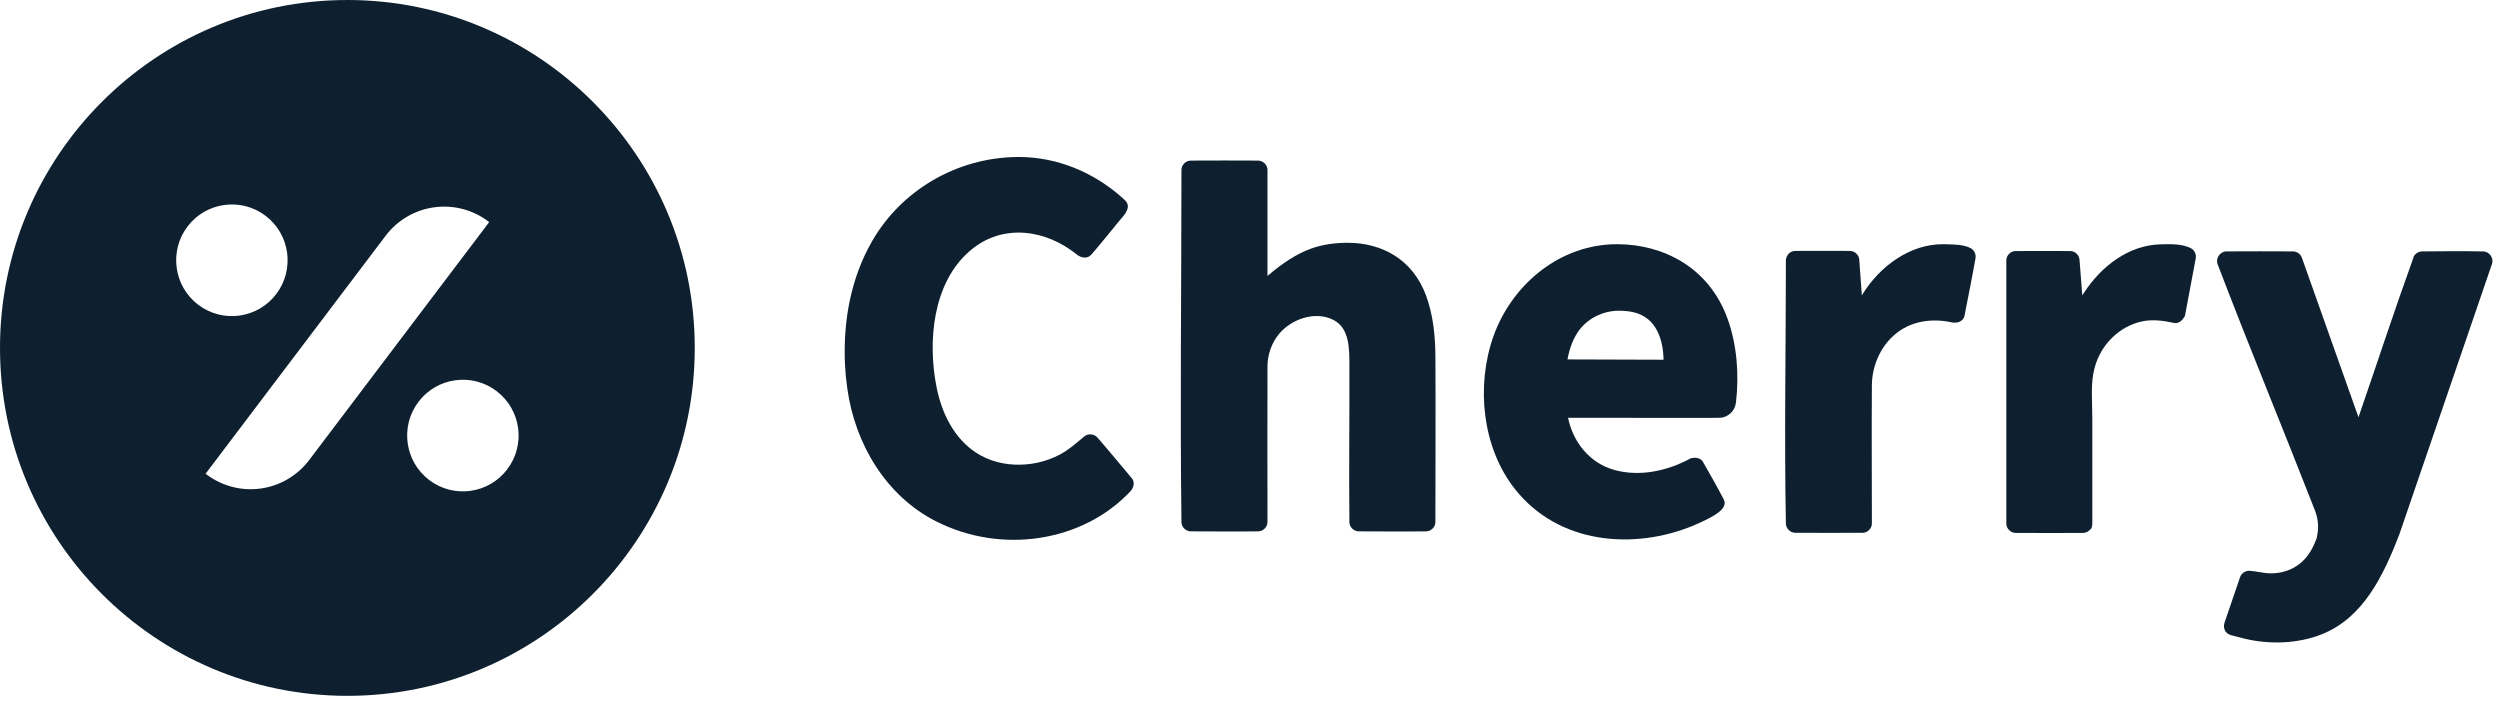 <?xml version="1.0" encoding="UTF-8"?> <svg xmlns="http://www.w3.org/2000/svg" width="107" height="30" viewBox="0 0 107 30" fill="none"><path fill-rule="evenodd" clip-rule="evenodd" d="M14.868 29.782C23.074 29.782 29.736 23.11 29.736 14.891C29.736 6.672 23.074 0 14.868 0C6.662 0 0 6.672 0 14.891C0 23.11 6.662 29.782 14.868 29.782ZM21.252 16.738C22.302 17.534 22.508 19.033 21.712 20.084C20.917 21.136 19.42 21.343 18.371 20.546C17.322 19.75 17.115 18.25 17.91 17.199C18.705 16.148 20.203 15.941 21.252 16.738ZM20.937 9.506C20.937 9.506 20.927 9.498 20.907 9.482C20.243 8.978 19.406 8.759 18.58 8.873C17.754 8.987 17.008 9.425 16.505 10.091C13.706 13.79 8.799 20.276 8.799 20.276C8.799 20.276 8.81 20.284 8.83 20.299C9.494 20.803 10.331 21.023 11.157 20.909C11.982 20.795 12.729 20.357 13.232 19.691C16.031 15.992 20.937 9.506 20.937 9.506ZM11.366 9.236C12.415 10.032 12.621 11.531 11.826 12.582C11.031 13.634 9.534 13.841 8.484 13.044C7.436 12.248 7.229 10.748 8.024 9.697C8.819 8.646 10.316 8.439 11.366 9.236Z" fill="#0E202F"></path><path d="M43.638 6.719C45.236 6.728 46.794 7.358 48.035 8.464C48.114 8.539 48.21 8.612 48.249 8.713C48.353 8.982 48.082 9.239 47.86 9.508C47.47 9.978 47.089 10.466 46.699 10.909C46.54 11.077 46.285 11.056 46.071 10.882C44.815 9.862 42.938 9.504 41.507 10.741C39.925 12.102 39.694 14.602 40.084 16.567C40.299 17.659 40.815 18.746 41.778 19.375C42.898 20.11 44.473 20.024 45.57 19.334C45.872 19.142 46.127 18.911 46.413 18.675C46.564 18.547 46.818 18.565 46.961 18.717C47.462 19.286 47.939 19.876 48.432 20.458C48.456 20.482 48.456 20.483 48.464 20.494C48.568 20.658 48.528 20.874 48.377 21.033C46.349 23.19 42.867 23.75 40.036 22.299C37.961 21.237 36.593 19.053 36.26 16.595C36.212 16.26 36.18 15.922 36.164 15.584C36.084 13.762 36.403 11.912 37.341 10.296C38.573 8.169 40.919 6.745 43.543 6.719C43.574 6.719 43.606 6.719 43.638 6.719Z" fill="#0E202F"></path><path d="M57.73 10.391C59.137 10.409 60.457 11.082 61.038 12.655C61.332 13.462 61.427 14.342 61.435 15.2C61.451 17.581 61.435 19.962 61.435 22.344C61.435 22.55 61.26 22.734 61.046 22.742C60.084 22.754 59.121 22.742 58.152 22.742C57.945 22.739 57.762 22.566 57.754 22.354C57.73 20.131 57.762 17.909 57.754 15.686C57.754 14.945 57.77 14.066 57.086 13.701C56.299 13.286 55.257 13.654 54.725 14.315C54.423 14.692 54.256 15.172 54.248 15.658C54.24 17.886 54.248 20.115 54.248 22.344C54.248 22.55 54.073 22.734 53.858 22.742C52.896 22.754 51.926 22.742 50.964 22.742C50.757 22.739 50.574 22.566 50.566 22.354C50.503 17.327 50.566 12.299 50.566 7.271C50.566 7.066 50.741 6.881 50.956 6.873C51.918 6.862 52.888 6.873 53.85 6.873C54.057 6.876 54.248 7.057 54.248 7.271V11.814C54.271 11.793 54.295 11.772 54.319 11.751C54.86 11.295 55.456 10.879 56.1 10.645C56.617 10.457 57.173 10.387 57.73 10.391Z" fill="#0E202F"></path><path d="M67.113 17.883C67.32 18.894 68.012 19.816 69.101 20.116C70.19 20.416 71.383 20.153 72.361 19.617C72.361 19.617 72.734 19.506 72.886 19.768C73.196 20.309 73.506 20.853 73.784 21.388C73.967 21.785 73.331 22.106 72.774 22.363C72.671 22.411 72.567 22.456 72.464 22.5C69.928 23.543 66.708 23.304 64.831 20.922C63.432 19.142 63.17 16.512 63.917 14.398C64.672 12.269 66.612 10.562 68.982 10.456C69.069 10.453 69.165 10.452 69.26 10.452C71.16 10.468 73.124 11.41 73.935 13.628C74.349 14.772 74.436 16.046 74.301 17.207C74.301 17.224 74.301 17.241 74.293 17.258C74.253 17.592 73.951 17.876 73.593 17.883C72.289 17.889 70.985 17.883 69.673 17.883H67.113ZM69.276 13.299C68.6 13.303 67.916 13.633 67.519 14.23C67.296 14.574 67.161 14.975 67.089 15.383L71.2 15.396C71.184 14.552 70.906 13.602 69.928 13.367C69.713 13.316 69.498 13.299 69.276 13.299Z" fill="#0E202F"></path><path d="M79.195 10.74C79.393 10.751 79.56 10.912 79.576 11.107L79.687 12.64C79.703 12.623 79.711 12.605 79.719 12.587C80.467 11.387 81.755 10.441 83.17 10.452C83.226 10.453 83.289 10.453 83.353 10.456C83.687 10.466 84.045 10.469 84.339 10.619C84.49 10.695 84.577 10.872 84.554 11.037C84.41 11.861 84.243 12.68 84.084 13.5C84.084 13.527 84.076 13.529 84.076 13.539C84.013 13.75 83.782 13.851 83.528 13.796C82.669 13.611 81.755 13.734 81.055 14.354C80.467 14.878 80.133 15.669 80.117 16.454C80.101 18.434 80.117 20.421 80.117 22.405C80.117 22.612 79.942 22.795 79.735 22.803C78.765 22.812 77.803 22.803 76.833 22.803C76.626 22.801 76.444 22.628 76.436 22.415C76.364 18.656 76.436 14.897 76.436 11.137C76.444 10.93 76.61 10.747 76.825 10.739C77.612 10.732 78.392 10.739 79.179 10.739C79.187 10.739 79.186 10.739 79.195 10.74Z" fill="#0E202F"></path><path d="M88.629 10.746C88.82 10.757 88.987 10.918 89.003 11.113L89.122 12.646C89.146 12.603 89.17 12.562 89.201 12.521C89.933 11.397 91.11 10.492 92.461 10.458C92.907 10.447 93.384 10.427 93.773 10.625C93.916 10.7 94.004 10.875 93.98 11.043C93.829 11.864 93.67 12.685 93.519 13.506C93.519 13.506 93.36 13.88 93.05 13.822C92.597 13.724 92.127 13.659 91.674 13.757C90.72 13.964 89.925 14.729 89.655 15.722C89.464 16.403 89.551 17.149 89.551 17.885C89.551 18.458 89.551 19.03 89.551 19.603V22.42C89.543 22.616 89.488 22.645 89.416 22.705C89.353 22.768 89.257 22.805 89.162 22.809C88.2 22.818 87.23 22.809 86.268 22.809C86.061 22.806 85.878 22.63 85.87 22.42V11.133C85.878 10.931 86.045 10.753 86.252 10.745C87.039 10.738 87.826 10.745 88.605 10.745C88.621 10.745 88.621 10.745 88.629 10.746Z" fill="#0E202F"></path><path d="M106.294 10.761C106.541 10.769 106.74 11.044 106.66 11.288L102.685 22.891C102.009 24.634 101.158 26.425 99.393 27.139C98.343 27.561 97.127 27.587 96.085 27.339C95.886 27.292 95.696 27.242 95.497 27.189C95.497 27.189 95.362 27.154 95.274 27.055C95.187 26.951 95.163 26.801 95.203 26.669C95.425 26.011 95.656 25.353 95.878 24.695C95.942 24.519 96.133 24.404 96.324 24.433C96.324 24.433 96.666 24.474 96.817 24.503C97.556 24.642 98.367 24.385 98.828 23.693C98.956 23.507 99.051 23.304 99.13 23.093C99.17 22.985 99.146 23.058 99.17 22.943C99.25 22.59 99.218 22.218 99.091 21.878C97.715 18.343 96.26 14.838 94.908 11.294C94.829 11.058 95.012 10.767 95.282 10.76C96.236 10.755 97.19 10.753 98.144 10.76C98.311 10.765 98.463 10.873 98.518 11.024L100.943 17.858C101.73 15.579 102.478 13.287 103.297 11.022C103.305 10.996 103.305 10.995 103.305 10.985C103.368 10.855 103.511 10.765 103.662 10.76C104.537 10.753 105.42 10.742 106.294 10.761Z" fill="#0E202F"></path></svg> 